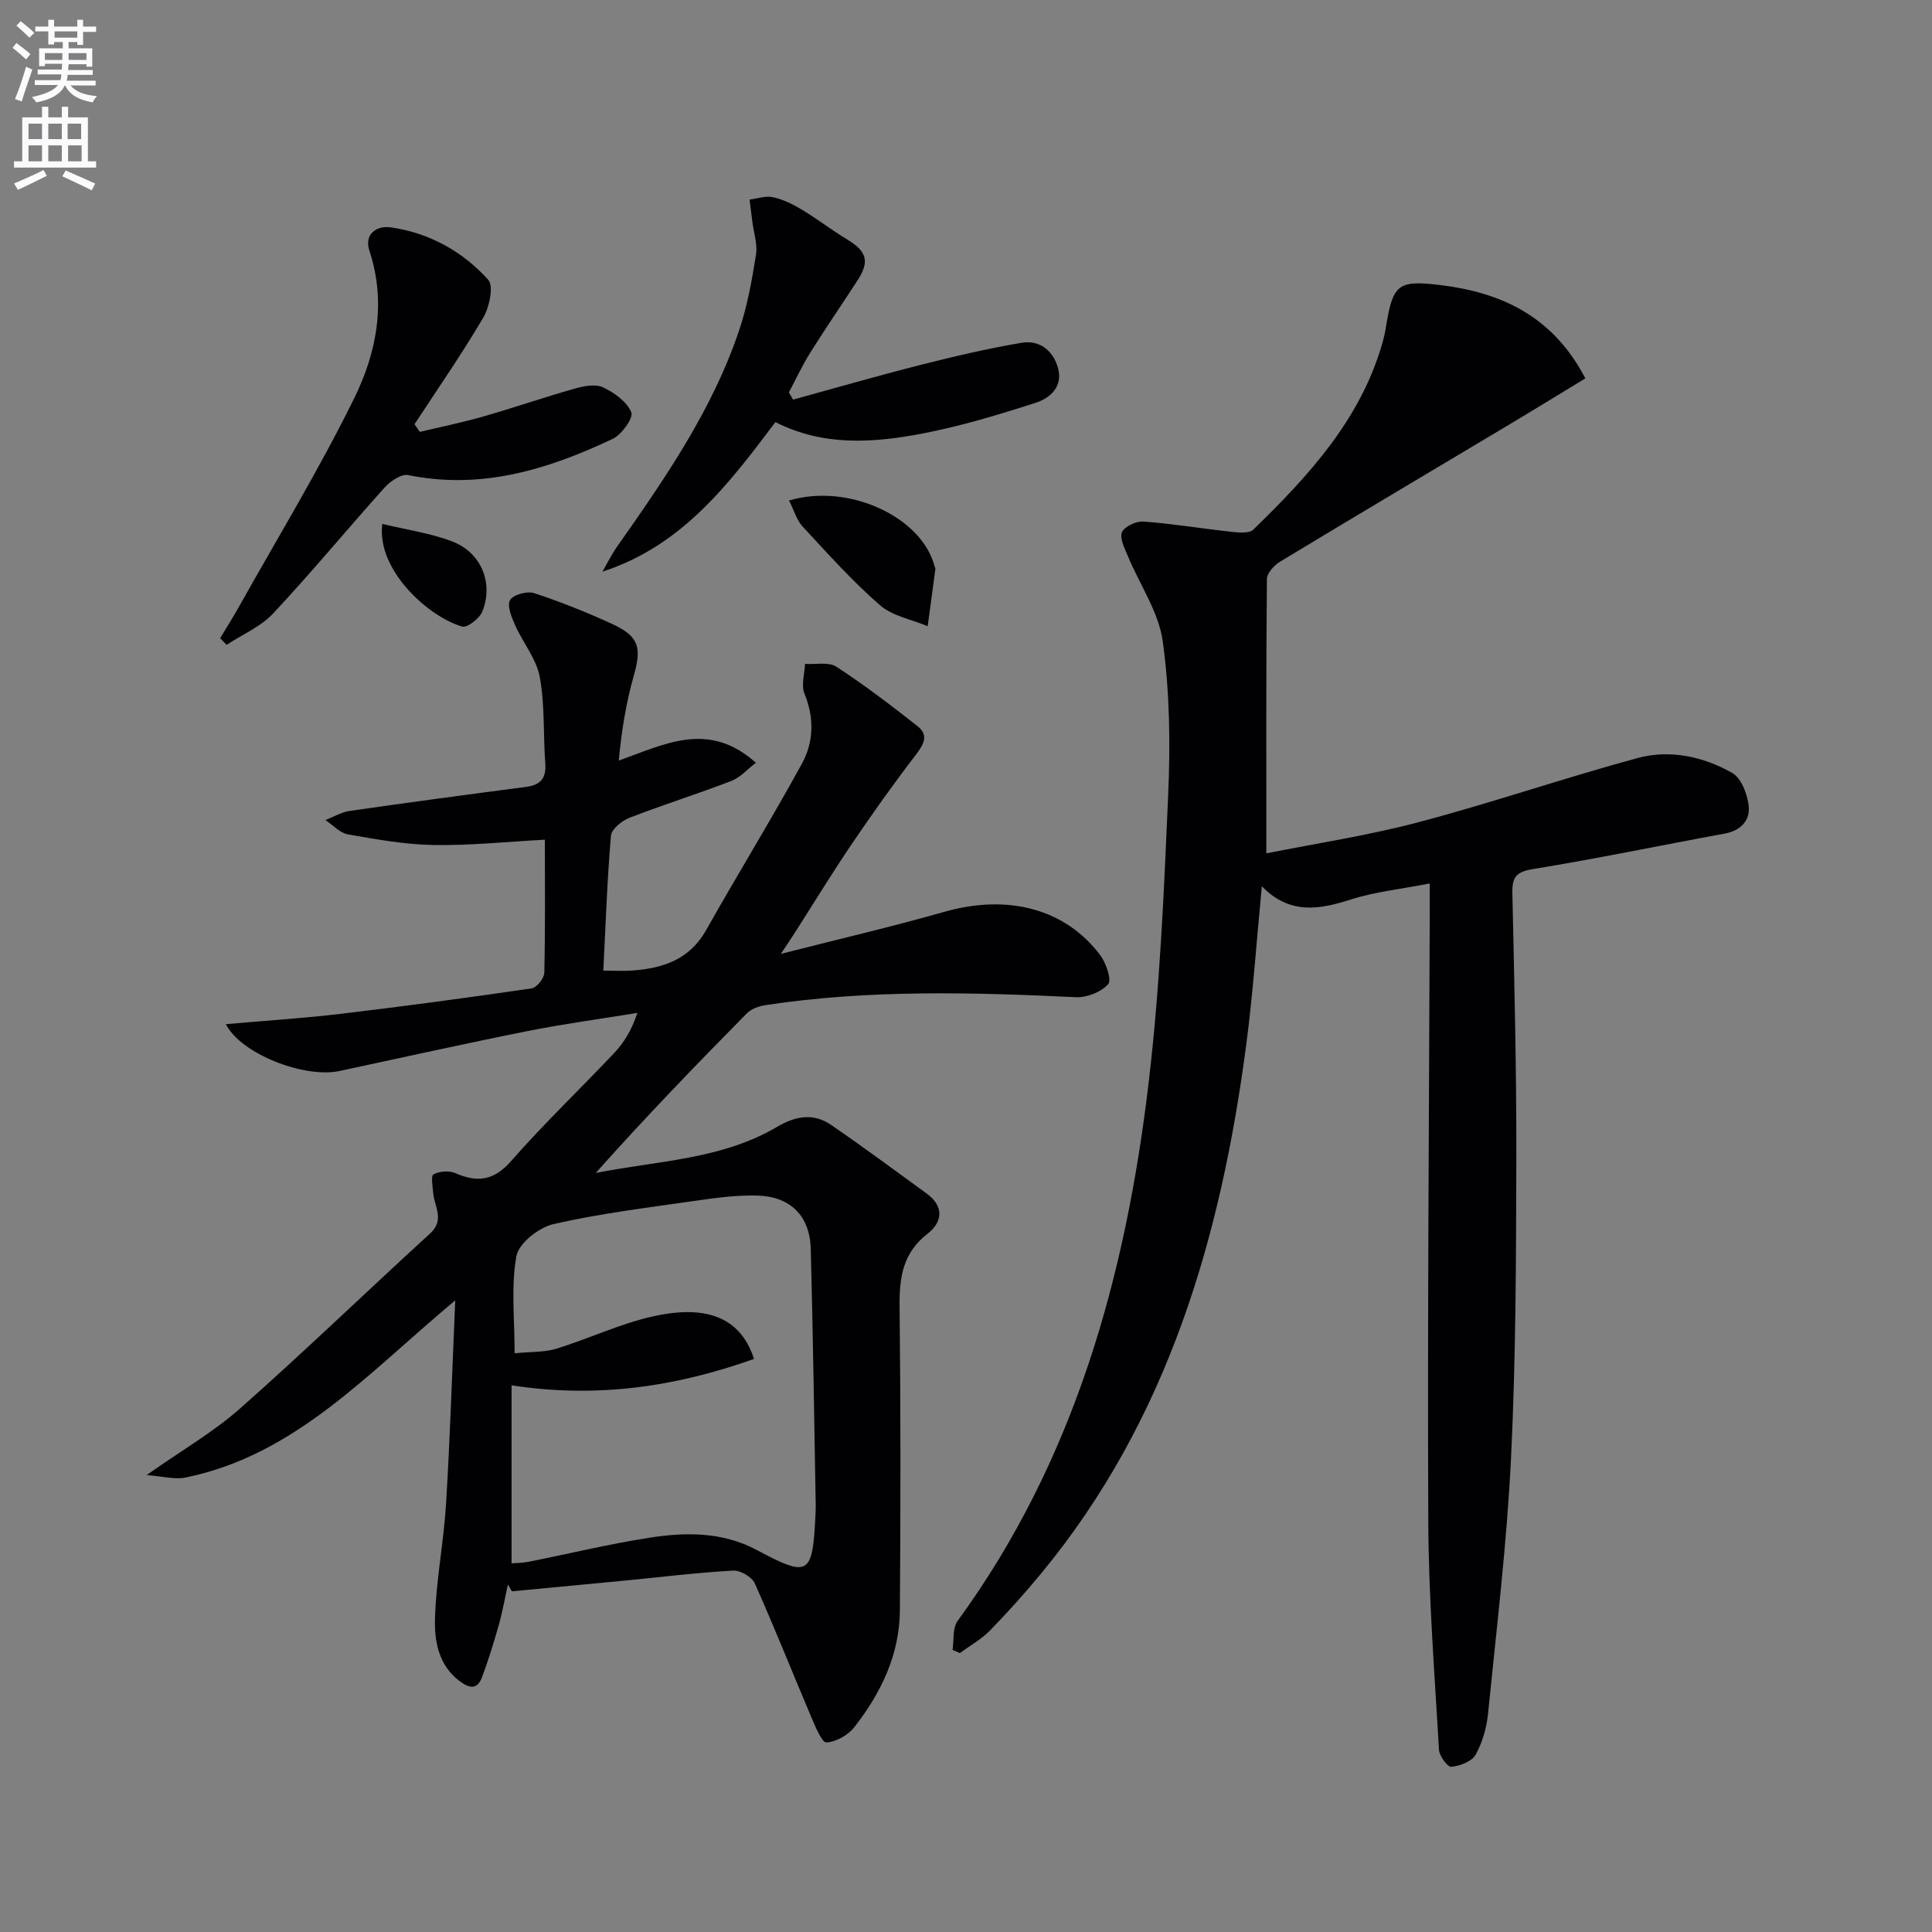 <svg enable-background="new 0 0 400 400" viewBox="0 0 400 400" xmlns="http://www.w3.org/2000/svg"><rect x="0" y="0" width="400" height="400" fill="#808080" stroke="none"/><path d="m2.6 9.9.8-1c.9.7 1.9 1.4 2.9 2.3l-.9 1.1c-1.1-1-2-1.8-2.8-2.4zm.5 10.6c.9-2.1 1.6-4.3 2.3-6.7.4.2.8.4 1.3.6-.7 2.1-1.5 4.3-2.2 6.6zm.3-15.2.9-.9c1 .8 2 1.6 2.8 2.4l-1 1c-.9-.9-1.8-1.7-2.7-2.5zm12.6-1.2h1.2v1.4h2.7v1.1h-2.7v2.7h-1.2v-.6h-1.8v1.3h4.9v3.8h-1.2v-.5h-3.7c0 .4-.1.9-.1 1.2h5.1v1h-5.2c0 .5-.1.9-.2 1.2h6v1h-5.2c1.1 1.3 2.9 2 5.5 2.2-.4.4-.7.8-.9 1.3-2.9-.5-4.8-1.6-5.7-3.5h-.1c-.8 1.7-2.7 2.9-5.9 3.5-.2-.4-.6-.8-.9-1.1 2.8-.6 4.6-1.4 5.4-2.5h-4.8v-1h5.3c.1-.3.2-.7.2-1.2h-4.9v-1h5c0-.4 0-.8.1-1.2h-3.6v.5h-1.2v-3.7h4.9v-1.3h-1.8v.5h-1.2v-2.7h-2.7v-1h2.7v-1.4h1.2v1.4h4.8zm-6.7 8.3h3.6c0-.4 0-.9 0-1.4h-3.6zm1.9-4.6h4.8v-1.3h-4.7v1.3zm6.7 3.2h-3.7v1.4h3.7z" fill="#fbfafc"/><path d="m8.7 22.1h1.3v2.2h2.8v-2.2h1.3v2.2h4.1v9.1h1.7v1.3h-17v-1.3h1.7v-9.1h4.1zm.3 13.1.7 1.2c-1.8.9-3.8 1.9-6 2.9-.2-.4-.5-.8-.8-1.3 2.3-1 4.4-1.9 6.1-2.8zm-3.1-6.4h2.8v-3.2h-2.8zm0 4.6h2.8v-3.3h-2.8zm4.1-4.6h2.8v-3.2h-2.8zm0 4.6h2.8v-3.3h-2.8zm3.6 1.9c2.1.9 4.1 1.8 6.1 2.7l-.7 1.4c-2.2-1.1-4.2-2-6.1-2.9zm3.2-9.7h-2.8v3.2h2.8zm-2.7 7.8h2.8v-3.3h-2.8z" fill="#fbfafc"/><g fill="#010104"><path d="m94.25 269.23c-18.15 15.13-33.04 31.99-55.79 36.67-2.27.47-4.79-.26-8.11-.5 7.15-5.04 13.78-8.86 19.4-13.83 13.34-11.79 26.15-24.18 39.3-36.19 3.05-2.79.93-5.48.65-8.28-.13-1.37-.52-3.66.05-3.96 1.23-.65 3.23-.82 4.51-.26 4.61 2.02 8 1.57 11.6-2.54 6.79-7.76 14.29-14.88 21.36-22.39 2.01-2.13 3.56-4.69 4.75-8.24-7.58 1.24-15.2 2.26-22.73 3.76-13.02 2.6-25.97 5.49-38.95 8.27-7.26 1.56-20.44-3.54-23.52-9.7 8.12-.72 15.98-1.21 23.78-2.14 13.19-1.57 26.36-3.34 39.5-5.26 1.06-.15 2.62-2.09 2.64-3.23.22-9.13.12-18.27.12-27.56-7.95.42-15.5 1.23-23.03 1.1-5.93-.1-11.87-1.17-17.74-2.2-1.68-.29-3.11-1.94-4.66-2.96 1.66-.65 3.27-1.64 4.99-1.89 12.15-1.75 24.32-3.39 36.49-4.97 3.07-.4 4.27-1.8 4.03-4.92-.44-5.96-.06-12.04-1.14-17.86-.7-3.77-3.51-7.13-5.13-10.77-.72-1.63-1.69-4.02-1.01-5.15.67-1.12 3.53-1.9 4.97-1.43 5.5 1.81 10.91 3.97 16.17 6.39 5.62 2.59 6.12 4.9 4.44 10.81-1.59 5.59-2.51 11.37-3.08 17.47 9.65-3.44 18.58-8.3 28.39.45-1.78 1.36-3.25 3.07-5.11 3.78-6.96 2.68-14.1 4.91-21.06 7.61-1.58.61-3.72 2.35-3.84 3.71-.79 9.23-1.1 18.51-1.58 27.94 2.45 0 4.23.11 5.99-.02 6.35-.46 11.86-2.26 15.3-8.37 6.5-11.55 13.46-22.84 19.83-34.46 2.44-4.46 2.59-9.46.53-14.49-.72-1.75.03-4.1.11-6.17 2.2.15 4.89-.46 6.5.59 5.81 3.78 11.33 8.01 16.79 12.3 2.38 1.87 1.3 3.79-.37 5.96-4.61 6-9 12.19-13.25 18.46-4.1 6.05-7.91 12.3-11.85 18.46-.69 1.08-1.41 2.14-2.82 4.27 12.03-3.07 23-5.62 33.82-8.7 13.06-3.72 25.01-.73 32.29 8.96 1.23 1.63 2.43 5.16 1.65 6.02-1.46 1.63-4.41 2.8-6.68 2.69-21.44-1.02-42.86-1.6-64.18 1.63-1.37.21-2.99.74-3.92 1.69-10.61 10.75-21.11 21.62-31.31 33.07 12.8-2.54 26.04-2.76 37.55-9.55 3.81-2.25 7.51-2.91 11.16-.41 6.7 4.59 13.24 9.44 19.81 14.22 3.63 2.65 3.31 5.89.18 8.32-5.13 3.97-5.86 9.07-5.79 15.04.23 20.99.21 41.99.06 62.98-.07 9.16-3.92 17.1-9.45 24.16-1.28 1.64-3.74 3.01-5.75 3.15-.91.06-2.24-3.13-3.03-4.99-3.95-9.3-7.68-18.71-11.8-27.93-.6-1.34-2.98-2.75-4.46-2.67-7.46.42-14.88 1.34-22.32 2.06-7.84.76-15.68 1.49-23.52 2.24-.27-.48-.55-.96-.82-1.43-.63 2.83-1.13 5.7-1.92 8.49-1.02 3.61-2.13 7.21-3.45 10.73-.99 2.66-2.65 2.29-4.67.77-4.37-3.32-5.19-8.29-5.06-12.95.22-7.92 1.81-15.8 2.29-23.72.83-13.59 1.25-27.16 1.9-42.13zm61.86 12.12c-16.26 5.79-32.56 8.18-50.19 5.47v36.85c.99-.08 2.28-.07 3.52-.32 8.29-1.65 16.53-3.65 24.87-4.96 7.6-1.2 15.26-1.28 22.39 2.53 10.72 5.73 11.54 5.25 12.12-7.04.03-.67.08-1.33.07-2-.32-17.77-.56-35.53-1.03-53.29-.18-6.82-4.16-10.85-11.02-11.06-4.28-.13-8.62.47-12.88 1.08-9.83 1.42-19.73 2.62-29.39 4.83-3.02.69-7.19 3.99-7.66 6.65-1.13 6.36-.36 13.06-.36 20.09 3.44-.34 6.19-.19 8.66-.95 6.64-2.05 13.02-5.1 19.76-6.64 10.1-2.31 18.11-.65 21.14 8.76z"/><path d="m296 182.91c-6 1.18-11.31 1.72-16.29 3.31-6.53 2.09-12.64 3.23-18.46-2.72-1.11 11.53-1.83 22.13-3.21 32.65-5.24 39.94-16.19 77.74-42.43 109.56-3.39 4.11-6.95 8.08-10.67 11.89-1.79 1.83-4.13 3.12-6.22 4.65-.5-.22-1-.44-1.5-.66.31-2.02-.04-4.52 1.04-5.99 24.24-33.22 34.8-71.38 39.55-111.39 2.34-19.77 3.19-39.75 4.05-59.66.46-10.56.32-21.3-1.12-31.74-.84-6.12-4.8-11.8-7.25-17.72-.66-1.6-1.74-3.71-1.18-4.93.55-1.2 2.97-2.29 4.48-2.18 6.1.46 12.15 1.47 18.23 2.13 1.49.16 3.63.36 4.48-.47 11.38-11.08 22.1-22.67 26.67-38.48.32-1.11.58-2.24.76-3.38 1.45-8.87 2.4-9.83 11.2-8.77 12.62 1.53 23.35 6.38 30.1 19.33-5.44 3.3-10.75 6.57-16.11 9.77-15.69 9.38-31.43 18.7-47.07 28.16-1.23.75-2.74 2.38-2.75 3.61-.18 18.62-.12 37.25-.12 56.8 10.04-2.01 20.94-3.66 31.54-6.46 15.21-4.02 30.11-9.15 45.3-13.27 6.71-1.82 13.62-.33 19.62 3.08 1.88 1.07 3.14 4.4 3.41 6.84.33 3-1.65 5.11-4.99 5.72-13.21 2.42-26.37 5.18-39.62 7.33-3.47.56-4.39 1.63-4.32 4.94.4 18.31.86 36.62.82 54.93-.05 20.65-.09 41.31-1.09 61.93-.86 17.73-3 35.41-4.77 53.09-.29 2.92-1.17 5.97-2.59 8.51-.78 1.39-3.22 2.29-5 2.48-.76.08-2.48-2.2-2.56-3.48-.91-15.77-2.15-31.55-2.22-47.33-.18-41.82.16-83.65.3-125.48 0-1.81-.01-3.61-.01-6.6z"/><path d="m164.19 82.74c8.71-2.39 17.38-4.9 26.13-7.12 7.01-1.78 14.07-3.45 21.2-4.65 3.66-.62 6.5 1.56 7.52 5.19 1.09 3.87-1.61 6.27-4.61 7.23-7.71 2.48-15.52 4.85-23.46 6.37-10.17 1.94-20.48 2.69-30.43-2.37-9.69 12.88-19.32 25.61-35.82 30.97 1-1.72 1.88-3.53 3.02-5.16 9.96-14.16 19.81-28.39 25.35-44.99 1.67-4.99 2.6-10.26 3.43-15.48.35-2.17-.47-4.53-.75-6.8-.19-1.54-.39-3.08-.58-4.61 1.61-.2 3.31-.82 4.8-.5 2.05.44 4.07 1.41 5.89 2.5 3.27 1.97 6.31 4.32 9.57 6.29 4.01 2.43 4.64 4.5 2.1 8.43-3.25 5.01-6.64 9.94-9.81 15-1.65 2.63-2.95 5.46-4.41 8.2.28.5.57 1 .86 1.5z"/><path d="m45.58 132.13c1.33-2.22 2.72-4.4 3.98-6.66 8.02-14.32 16.59-28.38 23.81-43.09 4.62-9.41 6.63-19.8 3.11-30.49-1.14-3.46 1.56-5.23 4.42-4.82 7.96 1.14 14.87 4.97 20.18 10.85 1.18 1.31.24 5.68-1.04 7.86-4.42 7.53-9.43 14.73-14.22 22.05.37.53.73 1.06 1.1 1.59 4.36-1.04 8.76-1.94 13.07-3.17 6.36-1.82 12.62-3.99 18.99-5.79 1.87-.53 4.28-1.01 5.86-.27 2.33 1.09 4.95 2.97 5.86 5.16.48 1.17-1.97 4.62-3.82 5.5-13.39 6.34-27.21 10.61-42.37 7.51-1.42-.29-3.71 1.28-4.9 2.6-7.75 8.62-15.13 17.58-23.05 26.04-2.58 2.76-6.4 4.37-9.65 6.51-.45-.47-.89-.92-1.33-1.38z"/><path d="m163.36 103.62c12.46-3.69 27.59 3.54 30.14 13.66.04.16.18.32.17.46-.52 3.97-1.06 7.94-1.6 11.91-3.34-1.4-7.31-2.1-9.9-4.36-5.72-4.99-10.82-10.69-15.99-16.27-1.25-1.35-1.78-3.36-2.82-5.4z"/><path d="m79.15 108.47c5.11 1.24 10.04 1.91 14.55 3.66 5.96 2.31 8.5 8.6 6.17 14.46-.57 1.44-3.12 3.43-4.18 3.13-6.86-1.94-17.77-11.63-16.54-21.25z"/></g></svg>
